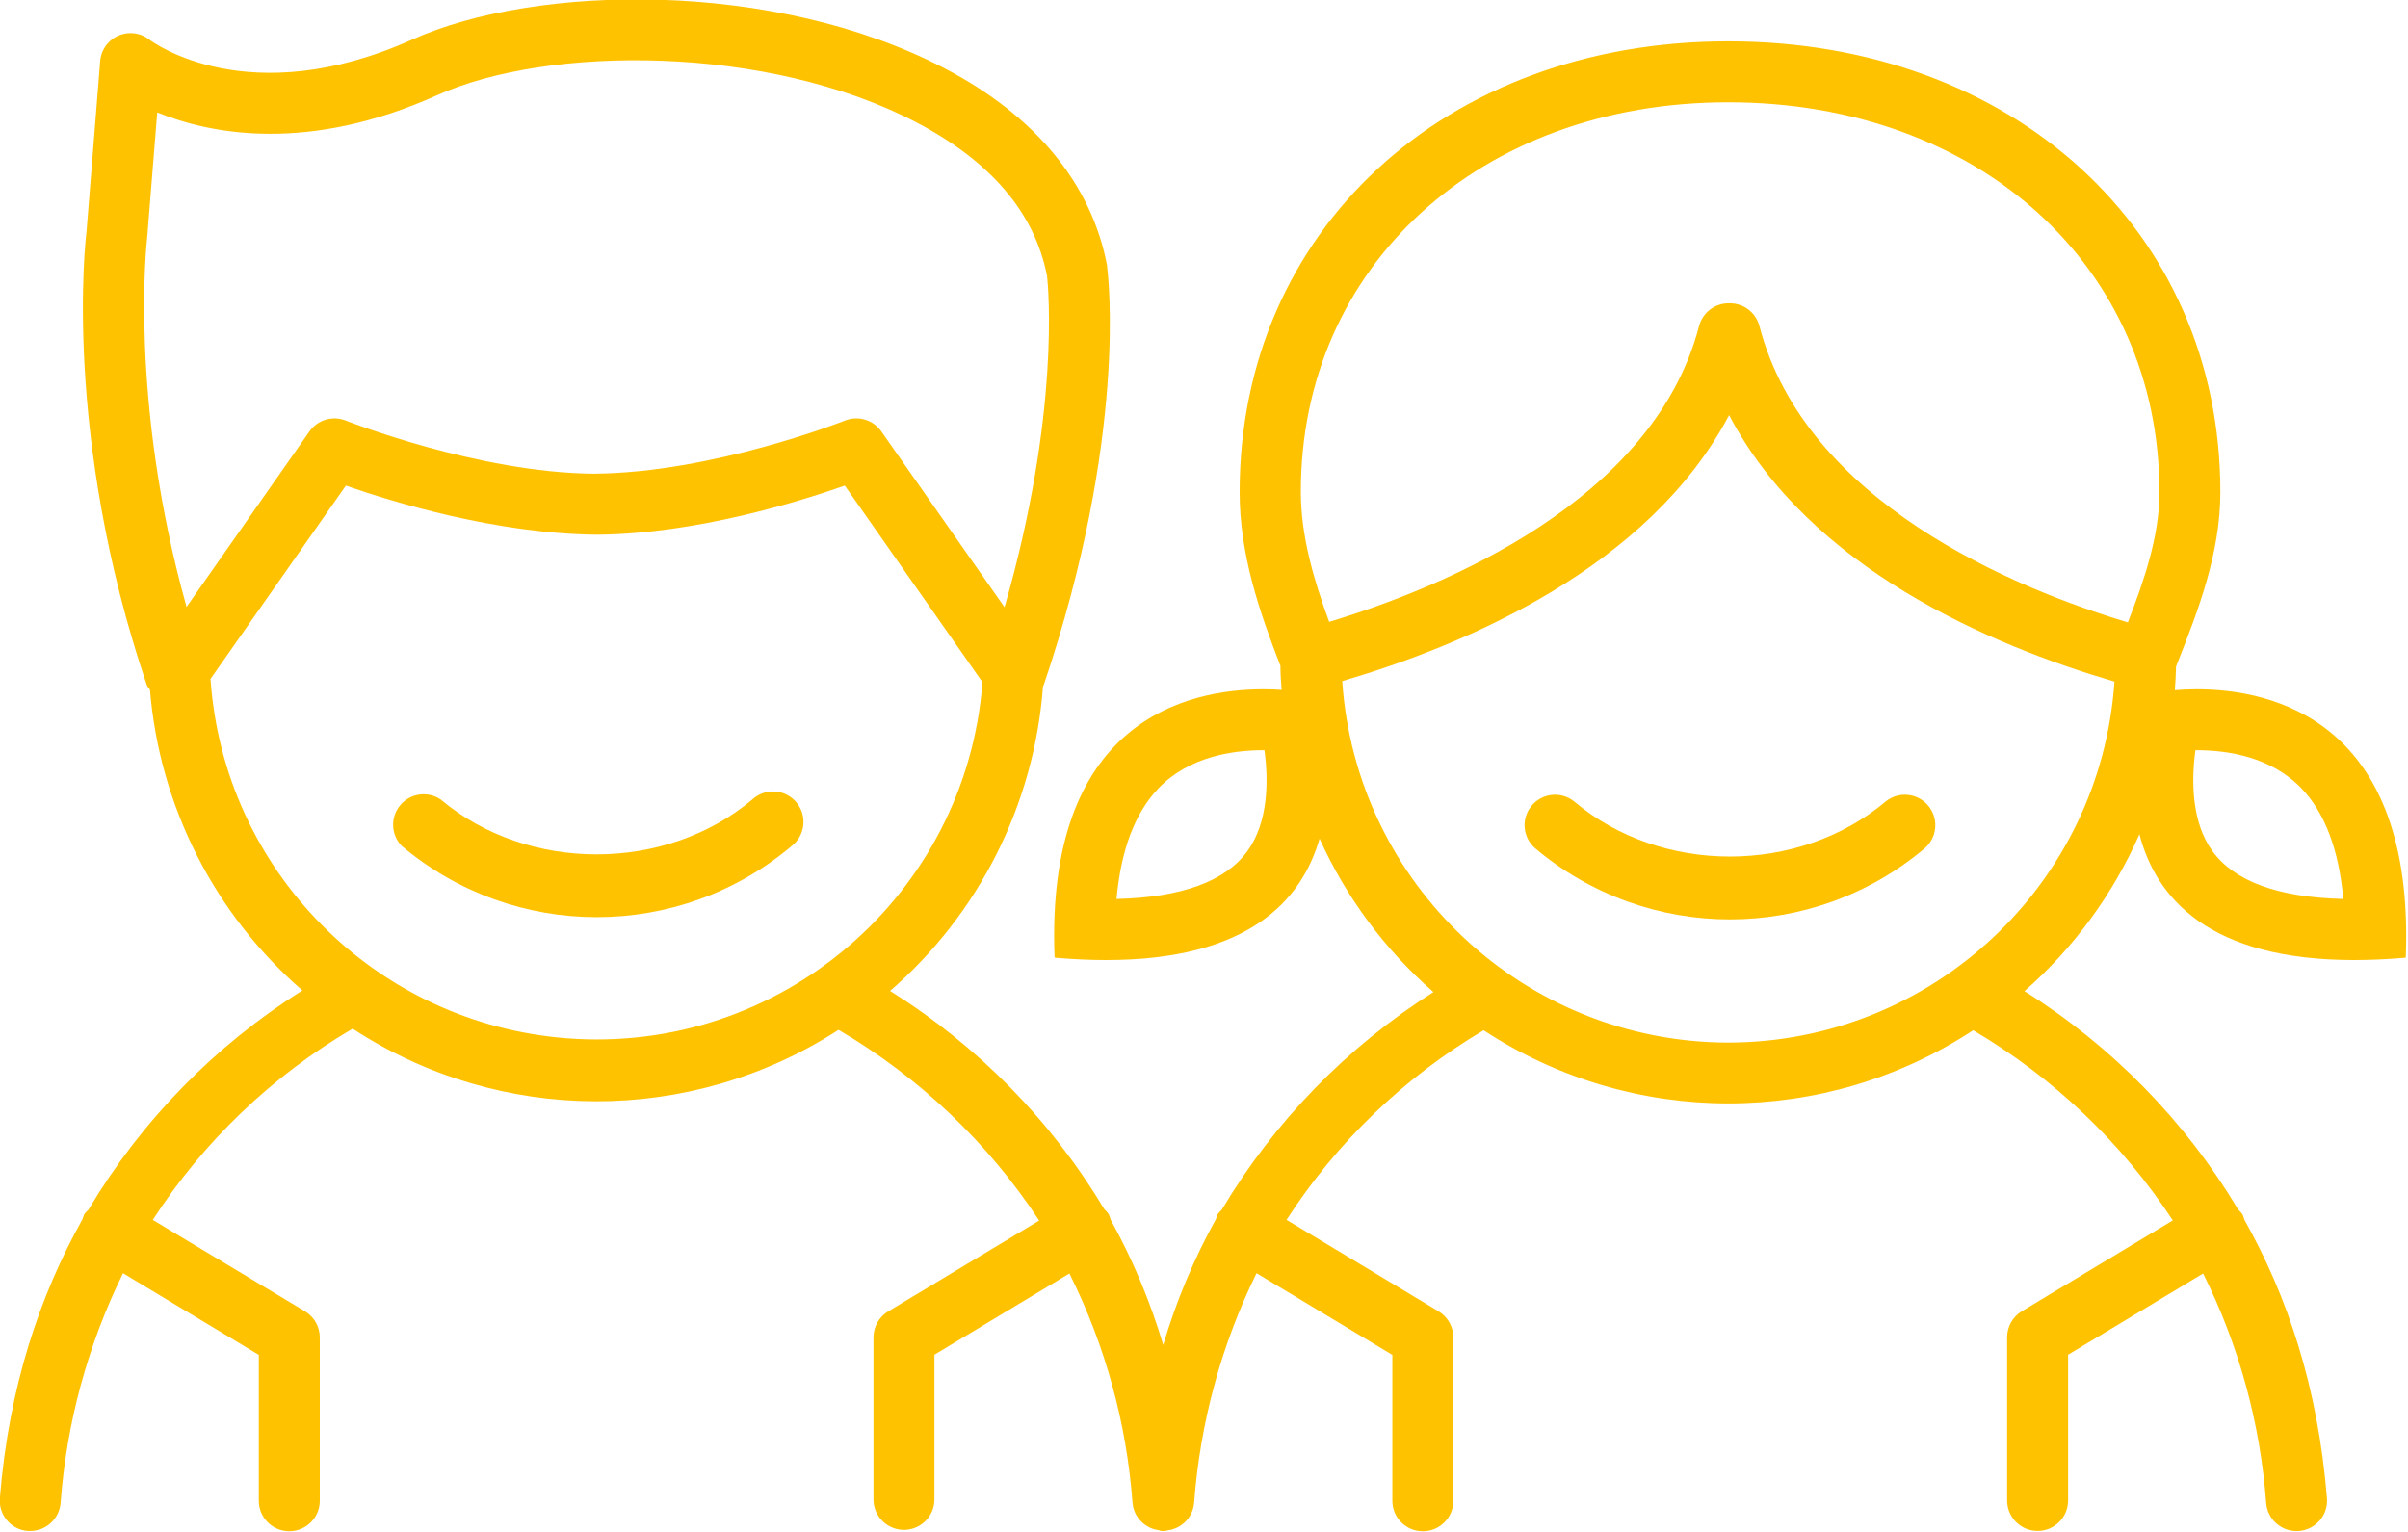 <?xml version="1.0" encoding="UTF-8" standalone="no"?> <svg xmlns="http://www.w3.org/2000/svg" xmlns:xlink="http://www.w3.org/1999/xlink" xmlns:serif="http://www.serif.com/" width="100%" height="100%" viewBox="0 0 1208 769" version="1.1" xml:space="preserve" style="fill-rule:evenodd;clip-rule:evenodd;stroke-linejoin:round;stroke-miterlimit:2;"> <g transform="matrix(1,0,0,1,-21005.8,-7443.65)"> <g transform="matrix(8.333,0,0,8.333,18000,0)"> <g transform="matrix(1,0,0,1,406.007,949.223)"> <path d="M0,-7.808C-5.241,-3.396 -13.521,-3.396 -18.772,-7.808C-19.613,-8.372 -20.754,-8.148 -21.318,-7.306C-21.797,-6.593 -21.716,-5.642 -21.125,-5.019C-14.338,0.714 -4.404,0.714 2.382,-5.019C3.175,-5.651 3.306,-6.806 2.674,-7.599C2.042,-8.391 0.887,-8.522 0.095,-7.89C0.067,-7.869 0.041,-7.846 0.015,-7.823L0,-7.808Z" style="fill:rgb(255,194,0);fill-rule:nonzero;"></path> </g> </g> <g transform="matrix(8.333,0,0,8.333,18000,0)"> <g transform="matrix(1,0,0,1,474.24,949.443)"> <path d="M0,-7.911C-5.247,-3.481 -13.53,-3.481 -18.769,-7.911C-19.561,-8.542 -20.716,-8.412 -21.348,-7.619C-21.954,-6.858 -21.861,-5.757 -21.136,-5.108C-14.352,0.631 -4.416,0.631 2.368,-5.108C3.123,-5.784 3.187,-6.944 2.512,-7.7C1.863,-8.424 0.761,-8.517 0,-7.911" style="fill:rgb(255,194,0);fill-rule:nonzero;"></path> </g> </g> <g transform="matrix(8.333,0,0,8.333,18000,0)"> <g transform="matrix(1,0,0,1,493.897,933.06)"> <path d="M0,11.461C-1.25,9.732 -1.274,7.237 -1.018,5.39L-0.944,5.39C0.927,5.39 3.538,5.79 5.359,7.681C6.774,9.152 7.618,11.39 7.886,14.349C3.971,14.255 1.318,13.287 0,11.461M-29.146,22.997C-41.406,22.972 -51.557,13.463 -52.382,1.231C-44.929,-0.963 -33.934,-5.608 -29.09,-14.788C-24.257,-5.549 -13.312,-0.919 -5.891,1.26C-6.733,13.487 -16.889,22.981 -29.146,22.997M-29.146,-33.627C-14.104,-33.627 -3.185,-23.753 -3.185,-10.152C-3.185,-7.505 -4.094,-4.858 -5.086,-2.305C-11.851,-4.343 -24.498,-9.508 -27.266,-20.15C-27.476,-20.954 -28.2,-21.517 -29.031,-21.523L-29.134,-21.523C-29.964,-21.518 -30.687,-20.956 -30.899,-20.153C-33.655,-9.584 -46.358,-4.396 -53.167,-2.337C-54.094,-4.858 -54.873,-7.496 -54.873,-10.152C-54.894,-23.753 -44.067,-33.627 -29.146,-33.627M-120.521,1.107L-112.364,-10.543C-109.644,-9.59 -103.337,-7.634 -97.228,-7.587C-91.302,-7.634 -85.04,-9.587 -82.328,-10.543L-74.039,1.295C-75.026,14.125 -86.226,23.725 -99.055,22.738C-110.584,21.852 -119.718,12.643 -120.512,1.107L-120.521,1.107ZM-124.327,-25.471L-123.721,-33.018C-120.524,-31.715 -114.673,-30.541 -106.864,-34.056C-100.193,-37.062 -87.007,-37.118 -78.013,-32.415C-73.527,-30.062 -70.883,-26.959 -70.151,-23.153C-70.08,-22.515 -69.35,-14.879 -72.712,-3.219L-80.13,-13.808C-80.619,-14.505 -81.522,-14.775 -82.313,-14.461C-82.392,-14.429 -90.254,-11.317 -97.434,-11.261C-104.408,-11.317 -112.294,-14.429 -112.373,-14.461C-113.164,-14.773 -114.066,-14.504 -114.556,-13.808L-121.956,-3.237C-125.45,-15.708 -124.347,-25.303 -124.327,-25.471M-58.085,11.461C-59.403,13.287 -62.053,14.255 -65.971,14.349C-65.703,11.39 -64.856,9.155 -63.441,7.681C-61.624,5.79 -59.009,5.39 -57.138,5.39L-57.065,5.39C-56.809,7.243 -56.835,9.732 -58.085,11.461M-0.944,1.722C-1.441,1.722 -1.871,1.746 -2.259,1.778C-2.221,1.304 -2.197,0.831 -2.185,0.352L-2.082,0.089C-0.879,-2.969 0.482,-6.434 0.482,-10.152C0.482,-25.879 -11.977,-37.297 -29.146,-37.297C-46.205,-37.297 -58.559,-25.879 -58.559,-10.152C-58.559,-6.399 -57.359,-2.931 -56.103,0.307C-56.103,0.795 -56.067,1.278 -56.029,1.76C-56.365,1.737 -56.729,1.722 -57.132,1.722C-61.738,1.722 -70.271,3.628 -69.698,17.876L-69.615,17.891C-68.539,17.982 -67.533,18.026 -66.589,18.026C-58.059,18.026 -54.823,14.461 -53.747,10.713C-52.15,14.25 -49.811,17.401 -46.891,19.955C-52.108,23.264 -56.473,27.753 -59.632,33.062C-59.721,33.142 -59.802,33.231 -59.874,33.327C-59.919,33.421 -59.956,33.52 -59.982,33.621C-61.313,36.027 -62.378,38.57 -63.159,41.207C-63.94,38.58 -65.003,36.047 -66.33,33.65C-66.357,33.54 -66.395,33.433 -66.442,33.33C-66.518,33.223 -66.606,33.124 -66.703,33.035C-69.902,27.693 -74.322,23.187 -79.601,19.885C-74.229,15.223 -70.919,8.625 -70.395,1.531C-70.395,1.51 -70.362,1.499 -70.356,1.475C-65.277,-13.526 -66.477,-23.262 -66.533,-23.67L-66.533,-23.768C-67.456,-28.691 -70.839,-32.806 -76.313,-35.668C-86.584,-41.03 -100.949,-40.745 -108.373,-37.403C-118.197,-32.992 -123.962,-37.224 -124.197,-37.403C-124.996,-38.027 -126.15,-37.886 -126.774,-37.086C-126.994,-36.804 -127.127,-36.463 -127.156,-36.106L-127.977,-25.856C-128.039,-25.359 -129.424,-13.52 -124.347,1.469C-124.312,1.578 -124.215,1.646 -124.159,1.746C-123.581,8.749 -120.287,15.249 -114.982,19.858C-120.261,23.177 -124.676,27.702 -127.862,33.062C-127.954,33.142 -128.037,33.232 -128.109,33.33C-128.153,33.424 -128.188,33.523 -128.215,33.624C-130.78,38.203 -132.651,43.71 -133.195,50.43C-133.278,51.44 -132.526,52.327 -131.516,52.41L-131.368,52.41C-130.413,52.409 -129.618,51.676 -129.539,50.725C-129.183,45.913 -127.907,41.215 -125.78,36.886L-117.606,41.803L-117.606,50.589C-117.606,51.603 -116.784,52.424 -115.77,52.424C-114.757,52.424 -113.935,51.603 -113.935,50.589L-113.935,40.759C-113.933,40.116 -114.268,39.52 -114.817,39.186L-123.988,33.677C-120.934,28.948 -116.813,25.003 -111.956,22.158C-103.077,27.964 -91.611,27.992 -82.704,22.229C-77.849,25.078 -73.716,29.008 -70.627,33.715L-79.719,39.186C-80.269,39.519 -80.603,40.116 -80.601,40.759L-80.601,50.58C-80.56,51.593 -79.707,52.381 -78.694,52.341C-77.738,52.302 -76.972,51.536 -76.933,50.58L-76.933,41.794L-68.806,36.903C-66.65,41.219 -65.359,45.916 -65.006,50.728C-64.95,51.352 -64.573,51.902 -64.012,52.18L-63.95,52.216C-63.794,52.284 -63.63,52.332 -63.462,52.357C-63.397,52.357 -63.344,52.404 -63.28,52.41L-63.033,52.41C-62.985,52.41 -62.947,52.378 -62.903,52.372C-62.047,52.272 -61.378,51.586 -61.3,50.728C-60.943,45.916 -59.667,41.217 -57.541,36.885L-49.364,41.806L-49.364,50.592C-49.364,51.606 -48.543,52.427 -47.529,52.427C-46.515,52.427 -45.693,51.606 -45.693,50.592L-45.693,40.759C-45.693,40.117 -46.027,39.52 -46.576,39.186L-55.735,33.673C-52.719,28.999 -48.657,25.09 -43.87,22.255C-34.924,28.128 -23.344,28.128 -14.398,22.255C-9.567,25.101 -5.455,29.018 -2.38,33.706L-11.471,39.177C-12.021,39.51 -12.356,40.107 -12.354,40.751L-12.354,50.571C-12.354,51.585 -11.532,52.407 -10.518,52.407C-9.505,52.407 -8.683,51.585 -8.683,50.571L-8.683,41.794L-0.556,36.903C1.598,41.22 2.887,45.916 3.241,50.728C3.323,51.738 4.207,52.491 5.218,52.41C6.228,52.329 6.982,51.444 6.9,50.433C6.359,43.715 4.497,38.221 1.929,33.668C1.901,33.557 1.863,33.448 1.815,33.344C1.738,33.237 1.65,33.139 1.553,33.05C-1.635,27.711 -6.043,23.205 -11.309,19.899C-8.341,17.292 -5.979,14.066 -4.388,10.449C-3.394,14.29 -0.2,18.026 8.536,18.026C9.48,18.026 10.486,17.982 11.562,17.891L11.645,17.876C12.195,3.628 3.662,1.722 -0.944,1.722Z" style="fill:rgb(255,194,0);fill-rule:nonzero;"></path> </g> </g> </g> </svg> 
